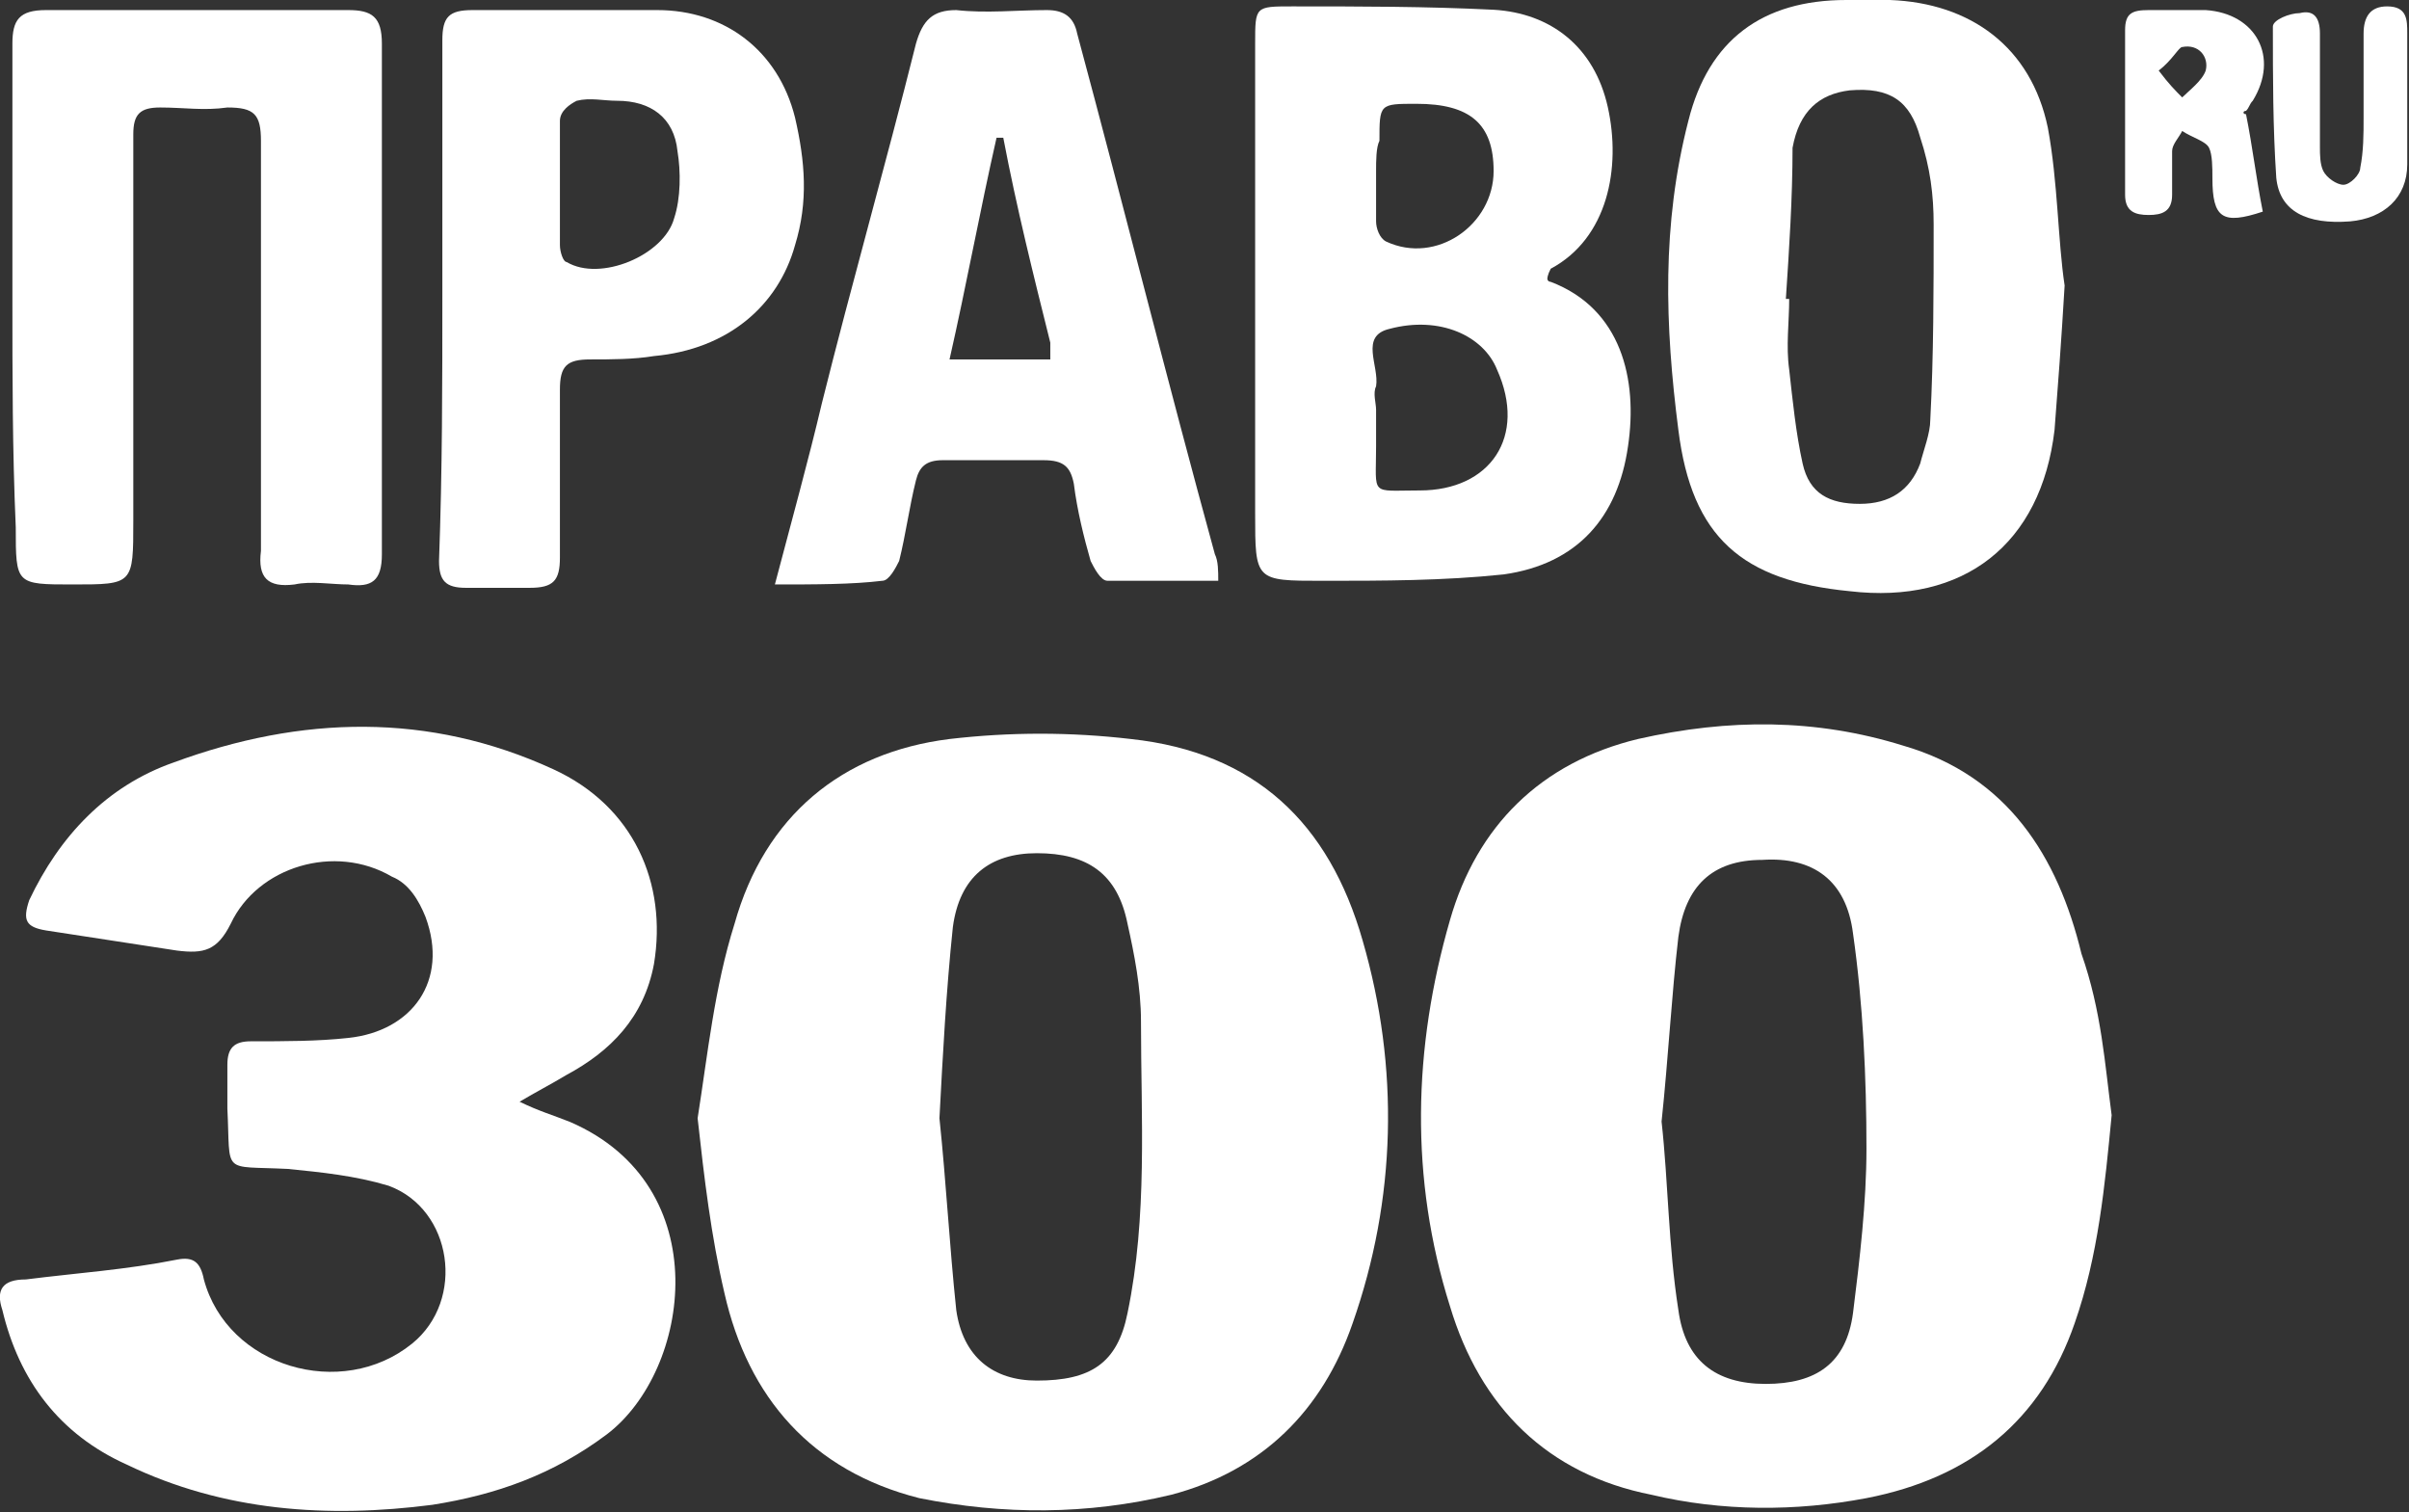 <?xml version="1.0" encoding="UTF-8"?> <svg xmlns="http://www.w3.org/2000/svg" viewBox="0 0 71.674 44.982" fill="none"><rect x="0" y="0" width="71.674" height="44.982" fill="#333333" stroke="none"/><g clip-path="url(#clip0_94_1233)"><path d="M20.756 33.268C21.055 31.379 21.255 29.381 21.855 27.482C22.754 24.274 25.053 22.385 28.25 21.986C30.049 21.776 31.848 21.776 33.647 21.986C37.345 22.385 39.543 24.484 40.542 27.982C41.641 31.769 41.542 35.676 40.242 39.374C39.343 41.972 37.544 43.761 34.846 44.47C32.348 45.07 29.85 45.07 27.351 44.57C24.153 43.761 22.255 41.572 21.555 38.474C21.155 36.766 20.955 35.067 20.756 33.268ZM27.951 33.268C28.151 35.177 28.25 37.065 28.451 38.974C28.65 40.373 29.55 41.073 30.849 41.073C32.448 41.073 33.247 40.563 33.547 39.064C34.147 36.176 33.947 33.268 33.947 30.38C33.947 29.381 33.747 28.381 33.547 27.482C33.247 25.983 32.348 25.383 30.849 25.383C29.45 25.383 28.55 26.083 28.35 27.582C28.151 29.48 28.051 31.379 27.951 33.268Z" fill="white"></path><path d="M62.827 33.177C62.627 35.266 62.428 37.365 61.728 39.363C60.729 42.261 58.63 43.97 55.532 44.57C53.434 44.969 51.235 44.969 49.137 44.47C46.039 43.86 44.04 41.862 43.141 38.863C41.941 35.066 42.041 31.179 43.141 27.371C43.94 24.583 45.839 22.684 48.737 21.985C51.435 21.375 54.033 21.375 56.632 22.185C59.73 23.084 61.228 25.482 61.928 28.371C62.528 30.079 62.627 31.678 62.827 33.177ZM49.436 33.367C49.636 35.176 49.636 37.065 49.936 38.973C50.136 40.472 51.035 41.172 52.534 41.172C54.033 41.172 54.933 40.562 55.132 39.063C55.332 37.474 55.532 35.765 55.532 34.177C55.532 32.068 55.432 29.87 55.132 27.771C54.933 26.182 53.933 25.482 52.434 25.582C50.935 25.582 50.136 26.372 49.936 27.871C49.736 29.58 49.636 31.479 49.436 33.367Z" fill="white"></path><path d="M15.459 32.777C16.059 33.067 16.459 33.177 16.958 33.377C21.355 35.276 20.556 40.772 18.057 42.671C16.459 43.87 14.76 44.47 12.861 44.769C9.763 45.169 6.665 44.969 3.767 43.57C1.768 42.671 0.569 41.072 0.07 38.973C-0.13 38.374 0.07 38.064 0.769 38.064C2.268 37.874 3.767 37.774 5.266 37.474C5.766 37.375 5.966 37.564 6.066 38.064C6.765 40.672 10.163 41.671 12.261 39.973C13.86 38.674 13.461 35.975 11.562 35.276C10.562 34.976 9.563 34.876 8.564 34.776C6.565 34.676 6.865 34.976 6.765 32.977C6.765 32.568 6.765 32.068 6.765 31.678C6.765 31.179 6.965 30.979 7.465 30.979C8.464 30.979 9.463 30.979 10.363 30.879C12.261 30.679 13.361 29.18 12.661 27.281C12.461 26.782 12.161 26.282 11.662 26.082C9.963 25.083 7.664 25.782 6.865 27.481C6.465 28.28 6.066 28.38 5.266 28.28C3.967 28.081 2.668 27.881 1.369 27.681C0.769 27.581 0.669 27.381 0.869 26.782C1.768 24.883 3.167 23.384 5.166 22.684C8.964 21.285 12.761 21.185 16.459 22.884C18.857 23.983 19.856 26.282 19.457 28.68C19.157 30.279 18.157 31.279 16.858 31.978C16.359 32.278 15.959 32.478 15.459 32.777Z" fill="white"></path><path d="M46.038 8.285C46.038 8.385 46.138 8.385 46.138 8.385C48.237 9.184 48.736 11.283 48.437 13.282C48.137 15.38 46.938 16.779 44.739 17.089C42.94 17.279 41.142 17.279 39.343 17.279C37.344 17.279 37.344 17.279 37.344 15.28C37.344 10.593 37.344 5.996 37.344 1.29C37.344 0.19 37.344 0.19 38.443 0.19C40.442 0.19 42.441 0.19 44.439 0.29C46.138 0.39 47.437 1.389 47.837 3.188C48.237 4.997 47.837 7.086 46.138 7.995C46.038 8.185 46.038 8.285 46.038 8.285ZM40.942 12.192C40.942 12.592 40.942 12.882 40.942 13.282C40.942 14.78 40.742 14.591 42.241 14.591C44.339 14.591 45.439 12.992 44.539 10.993C44.14 9.994 42.84 9.384 41.341 9.784C40.442 9.994 41.042 10.883 40.942 11.493C40.842 11.693 40.942 11.992 40.942 12.192ZM40.942 5.087C40.942 5.587 40.942 6.086 40.942 6.586C40.942 6.786 41.042 7.086 41.241 7.186C42.74 7.885 44.439 6.686 44.439 5.087C44.439 3.688 43.74 3.088 42.141 3.088C41.042 3.088 41.042 3.088 41.042 4.188C40.942 4.387 40.942 4.787 40.942 5.087Z" fill="white"></path><path d="M0.369 8.894C0.369 6.396 0.369 3.797 0.369 1.299C0.369 0.599 0.569 0.3 1.368 0.3C4.366 0.3 7.364 0.3 10.362 0.3C11.062 0.3 11.362 0.499 11.362 1.299C11.362 6.396 11.362 11.392 11.362 16.489C11.362 17.278 11.062 17.488 10.362 17.388C9.863 17.388 9.263 17.278 8.763 17.388C7.964 17.488 7.664 17.188 7.764 16.389C7.764 12.292 7.764 8.294 7.764 4.197C7.764 3.398 7.564 3.198 6.765 3.198C6.065 3.298 5.465 3.198 4.766 3.198C4.166 3.198 3.966 3.398 3.966 3.997C3.966 7.795 3.966 11.592 3.966 15.489C3.966 17.388 3.966 17.388 2.168 17.388C0.469 17.388 0.469 17.388 0.469 15.689C0.369 13.391 0.369 11.192 0.369 8.894Z" fill="white"></path><path d="M61.428 8.494C61.328 10.193 61.228 11.492 61.128 12.791C60.728 16.189 58.43 17.988 55.032 17.588C51.834 17.278 50.335 15.989 49.936 12.791C49.536 9.683 49.436 6.686 50.235 3.588C50.835 1.189 52.434 0 54.932 0C55.332 0 55.732 0 56.231 0C58.63 0.09 60.429 1.399 60.928 3.797C61.228 5.396 61.228 7.185 61.428 8.494ZM53.134 8.894H53.233C53.233 9.584 53.134 10.293 53.233 10.993C53.333 11.892 53.433 12.891 53.633 13.791C53.833 14.69 54.433 14.99 55.332 14.99C56.231 14.99 56.831 14.59 57.131 13.791C57.231 13.391 57.431 12.891 57.431 12.492C57.531 10.593 57.531 8.584 57.531 6.686C57.531 5.796 57.431 4.997 57.131 4.087C56.831 2.998 56.231 2.588 55.032 2.688C54.133 2.798 53.533 3.298 53.333 4.397C53.333 5.896 53.233 7.395 53.134 8.894Z" fill="white"></path><path d="M23.055 17.388C23.554 15.489 24.054 13.691 24.454 11.992C25.353 8.394 26.352 4.897 27.252 1.299C27.452 0.599 27.752 0.3 28.451 0.3C29.351 0.4 30.25 0.3 31.149 0.3C31.649 0.3 31.949 0.499 32.049 0.999C33.448 6.196 34.747 11.392 36.146 16.489C36.246 16.689 36.246 16.988 36.246 17.278C35.047 17.278 34.048 17.278 32.948 17.278C32.748 17.278 32.548 16.888 32.449 16.689C32.249 15.989 32.049 15.19 31.949 14.39C31.849 13.89 31.649 13.691 31.05 13.691C30.05 13.691 29.051 13.691 28.051 13.691C27.552 13.691 27.352 13.89 27.252 14.29C27.052 15.09 26.952 15.889 26.752 16.689C26.652 16.888 26.453 17.278 26.253 17.278C25.353 17.388 24.254 17.388 23.055 17.388ZM29.85 4.097C29.75 4.097 29.75 4.097 29.65 4.097C29.151 6.296 28.751 8.494 28.251 10.693C29.351 10.693 30.25 10.693 31.249 10.693C31.249 10.493 31.249 10.393 31.249 10.193C30.75 8.194 30.25 6.196 29.85 4.097Z" fill="white"></path><path d="M13.161 8.794C13.161 6.296 13.161 3.797 13.161 1.199C13.161 0.499 13.361 0.3 14.061 0.3C15.86 0.3 17.758 0.3 19.557 0.3C21.556 0.3 23.155 1.499 23.654 3.497C23.954 4.797 24.054 5.996 23.654 7.295C23.155 9.094 21.656 10.393 19.457 10.593C18.858 10.693 18.158 10.693 17.559 10.693C16.859 10.693 16.659 10.892 16.659 11.592C16.659 13.291 16.659 14.89 16.659 16.589C16.659 17.278 16.459 17.488 15.76 17.488C15.16 17.488 14.461 17.488 13.861 17.488C13.261 17.488 13.062 17.278 13.062 16.689C13.161 13.99 13.161 11.392 13.161 8.794ZM16.659 5.496C16.659 6.096 16.659 6.695 16.659 7.295C16.659 7.495 16.759 7.795 16.859 7.795C17.858 8.394 19.757 7.595 20.057 6.495C20.257 5.896 20.257 5.096 20.157 4.497C20.057 3.497 19.357 2.998 18.358 2.998C17.958 2.998 17.559 2.898 17.159 2.998C16.959 3.098 16.659 3.298 16.659 3.597C16.659 4.197 16.659 4.897 16.659 5.496Z" fill="white"></path><path d="M66.825 3.398C67.025 4.397 67.124 5.296 67.324 6.296C66.125 6.695 65.825 6.495 65.825 5.296C65.825 4.996 65.825 4.597 65.725 4.397C65.626 4.197 65.226 4.097 64.926 3.897C64.826 4.097 64.626 4.297 64.626 4.497C64.626 4.897 64.626 5.296 64.626 5.796C64.626 6.296 64.326 6.396 63.927 6.396C63.527 6.396 63.227 6.296 63.227 5.796C63.227 4.197 63.227 2.498 63.227 0.899C63.227 0.4 63.427 0.3 63.927 0.3C64.526 0.3 65.026 0.3 65.626 0.3C67.124 0.4 67.824 1.699 67.025 2.998C66.925 3.098 66.925 3.198 66.825 3.298C66.725 3.298 66.725 3.398 66.825 3.398ZM64.226 2.098C64.526 2.498 64.726 2.698 64.926 2.898C65.126 2.698 65.526 2.398 65.626 2.098C65.725 1.699 65.425 1.299 64.926 1.399C64.826 1.399 64.626 1.799 64.226 2.098Z" fill="white"></path><path d="M71.622 2.998C71.622 3.588 71.622 4.288 71.622 4.887C71.622 5.886 70.922 6.496 69.923 6.586C68.624 6.686 67.824 6.286 67.725 5.287C67.624 3.788 67.624 2.289 67.624 0.79C67.624 0.59 68.124 0.39 68.424 0.39C68.824 0.29 69.024 0.5 69.024 1C69.024 2.089 69.024 3.288 69.024 4.387C69.024 4.587 69.024 4.887 69.124 5.087C69.223 5.287 69.523 5.497 69.723 5.497C69.923 5.497 70.223 5.187 70.223 4.997C70.323 4.497 70.323 3.998 70.323 3.498C70.323 2.689 70.323 1.889 70.323 1C70.323 0.5 70.523 0.19 71.022 0.19C71.622 0.19 71.622 0.59 71.622 1C71.622 1.689 71.622 2.289 71.622 2.998Z" fill="white"></path></g><defs><clipPath id="clip0_94_1233"><rect width="17.899" height="11.234" fill="white" transform="scale(4.002)"></rect></clipPath></defs></svg> 